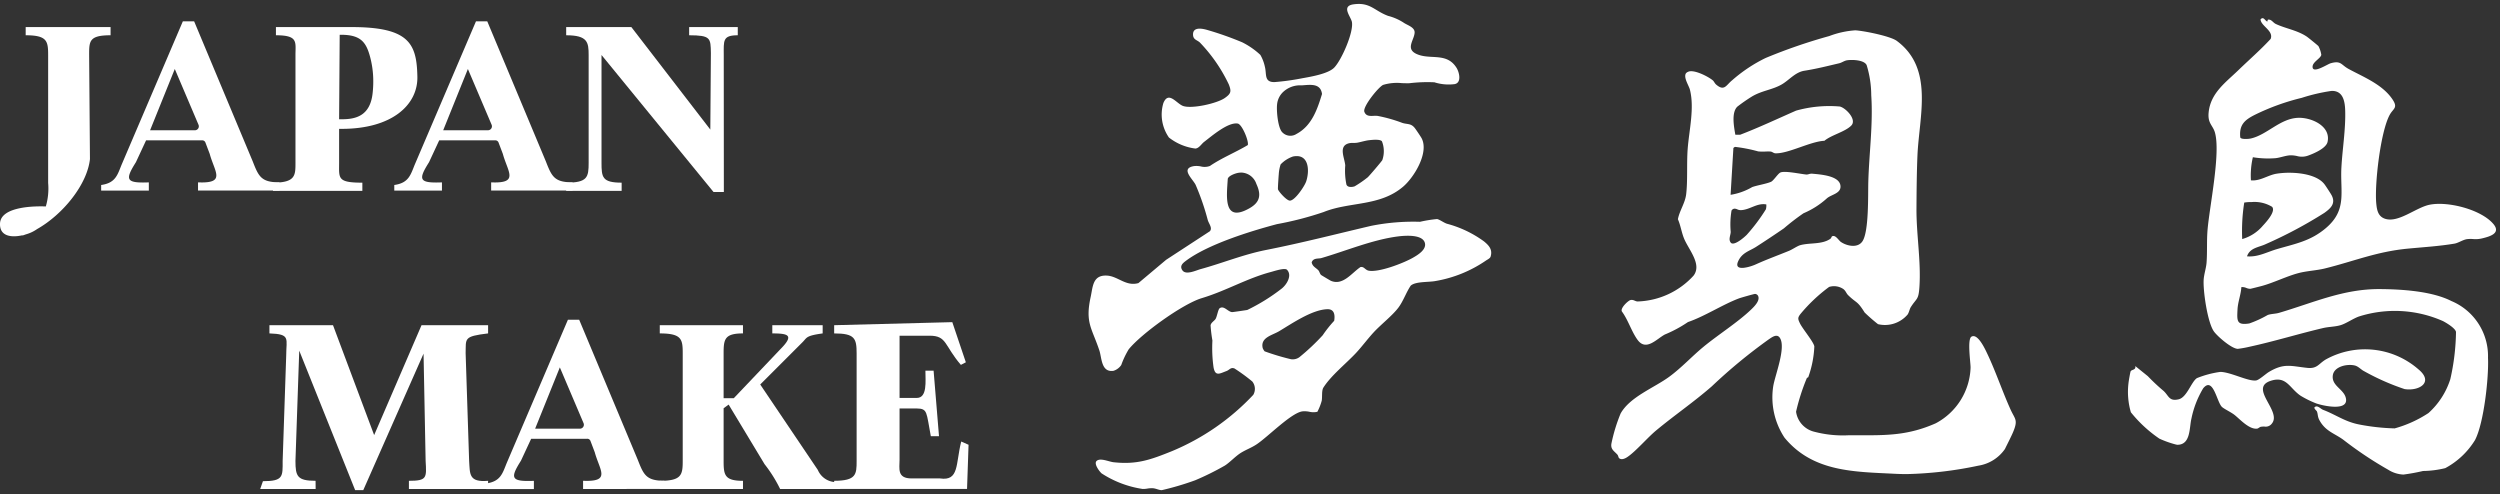 <svg xmlns="http://www.w3.org/2000/svg" xmlns:xlink="http://www.w3.org/1999/xlink" width="308.496" height="60.986" viewBox="0 0 308.496 60.986">
  <rect x="0" y="0" width="308.496" height="60.986" fill="#333333" stroke="none"/>
  <defs>
    <clipPath id="clip-path">
      <rect id="長方形_25291" data-name="長方形 25291" width="119.513" height="57.858" fill="#fff"/>
    </clipPath>
  </defs>
  <g id="グループ_22752" data-name="グループ 22752" transform="translate(10655.598 23656.291)">
    <path id="合体_19" data-name="合体 19" d="M7.958,59.763a3.089,3.089,0,0,0-.708.042,2.966,2.966,0,0,1-.569.047A12.718,12.718,0,0,1,1.6,57.924c-.285-.265-1-1.208-.592-1.547.466-.385,1.489.112,2.083.177,2.88.314,4.575-.315,7.189-1.366a29.048,29.048,0,0,0,10.042-6.949,1.459,1.459,0,0,0-.121-1.65A22.281,22.281,0,0,0,18,44.98c-.481-.17-.588.173-.981.319-.831.309-1.393.707-1.6-.467a17.194,17.194,0,0,1-.138-3.3,17.616,17.616,0,0,1-.228-1.87c.062-.358.47-.542.627-.809.175-.3.3-1.167.5-1.307.54-.362,1.007.449,1.533.481.095.006,1.641-.224,1.866-.262a23.658,23.658,0,0,0,4.251-2.64c.619-.488,1.324-1.628.654-2.321-.267-.277-1.579.164-1.991.274-3,.8-5.5,2.316-8.535,3.23C11.6,37.022,6.5,40.7,4.948,42.625a10.611,10.611,0,0,0-.917,1.934,1.821,1.821,0,0,1-.955.713c-1.527.225-1.438-1.589-1.747-2.516-.934-2.8-1.766-3.4-1.071-6.6C.533,34.889.5,33.44,2.248,33.521c1.372.064,2.343,1.37,3.9.927l3.422-2.875,5.392-3.52c.361-.4-.125-.93-.256-1.391a30.425,30.425,0,0,0-1.492-4.328c-.355-.734-1.91-2.021-.238-2.318a2.578,2.578,0,0,1,.87.034,1.88,1.88,0,0,0,1.129-.057c1.467-1,3.171-1.678,4.672-2.578.154-.464-.7-2.555-1.236-2.652-1.188-.214-3.211,1.542-4.152,2.259-.33.251-.63.793-1.079.823a6.613,6.613,0,0,1-3.263-1.361,4.942,4.942,0,0,1-.689-4.249c.641-1.565,1.631.082,2.444.36,1.1.375,4.181-.32,5.133-.985.788-.551.832-.824.5-1.675A19.41,19.41,0,0,0,13.772,4.8c-.347-.367-.87-.347-.883-1.021-.02-.98,1.139-.748,1.761-.568a39.947,39.947,0,0,1,4.3,1.52A9.4,9.4,0,0,1,21.2,6.292a5.042,5.042,0,0,1,.556,1.463c.238.918-.116,1.894,1.173,1.89a29.767,29.767,0,0,0,3.446-.476c1.092-.194,3.181-.551,3.924-1.3.91-.923,2.409-4.345,2.2-5.62-.107-.668-1.386-1.977.194-2.2,2.073-.287,2.543.786,4.265,1.424a6.43,6.43,0,0,1,1.976.876c.469.3,1.323.546,1.3,1.184-.043.985-1.331,2.148.571,2.77,1.6.522,3.45-.255,4.6,1.58.34.543.658,1.845-.236,2.011a5.82,5.82,0,0,1-2.5-.225,18.614,18.614,0,0,0-3.076.114c-.27.01-.59,0-.928-.009a5.935,5.935,0,0,0-2.314.214c-.582.263-2.549,2.7-2.322,3.318.2.547.674.526,1.138.505a2.843,2.843,0,0,1,.5.006,18.238,18.238,0,0,1,3.057.866c.62.194,1.053.036,1.521.618.147.183.754,1.084.857,1.281.919,1.776-.924,4.8-2.281,5.962-2.893,2.472-6.618,1.834-9.818,3.136a40.354,40.354,0,0,1-5.758,1.492c-3.314.879-8.547,2.5-11.26,4.545-.385.291-.776.632-.4,1.164.433.607,1.668,0,2.236-.158,2.7-.739,5.29-1.811,8.093-2.366,4.477-.886,8.559-1.944,12.952-2.974a26.593,26.593,0,0,1,6.036-.5,16.238,16.238,0,0,1,2.1-.339c.322.061.827.45,1.213.578A13.7,13.7,0,0,1,48.8,29.306c.614.509,1.074,1.009.808,1.879-.065.213-.4.362-.582.487A15.625,15.625,0,0,1,42.76,34.2c-.823.15-2.415.034-3.006.56-.568.832-.926,1.932-1.54,2.736-.758.993-2.138,2.058-3.033,3.026-.739.8-1.4,1.7-2.136,2.5-1.258,1.354-3.1,2.8-4.064,4.31-.243.379-.125,1.143-.211,1.631a6.69,6.69,0,0,1-.536,1.364,2.216,2.216,0,0,1-1.005-.005,2.887,2.887,0,0,0-.832-.048c-1.385.173-4.275,3.156-5.668,4.075-.651.43-1.32.662-1.929,1.041-.682.424-1.366,1.184-1.988,1.577a33.39,33.39,0,0,1-3.656,1.811A35.046,35.046,0,0,1,9.031,60H9.024C8.7,60,8.32,59.794,7.958,59.763ZM29.476,37.67c-1.895.046-4.385,1.774-5.967,2.716-.862.513-2.319.769-2.025,2.071a1.466,1.466,0,0,0,.239.41,29.249,29.249,0,0,0,3.251.974,1.4,1.4,0,0,0,1.035-.247,26.79,26.79,0,0,0,2.878-2.706,14.986,14.986,0,0,1,1.42-1.787c.12-.711.022-1.431-.8-1.431Zm8.712-8.982c-3.149.4-6.365,1.768-9.454,2.669-.379.11-1.014-.047-1.205.54.113.521.521.648.821.969.155.166.183.454.359.591.055.043,1.119.677,1.192.708,1.487.63,2.567-.969,3.646-1.694.459-.1.57.372,1.048.45,1.286.21,4.248-.932,5.408-1.591.594-.337,1.73-1.009,1.493-1.848-.2-.709-1.2-.876-2.109-.876A9.724,9.724,0,0,0,38.188,28.688Zm-19.74-7.842c-.342.059-1.206.363-1.273.746-.132,2.154-.59,5.471,2.676,3.622,1.323-.749,1.472-1.667.855-3a2.033,2.033,0,0,0-1.853-1.406A2.4,2.4,0,0,0,18.448,20.846Zm6.775-2.02A3.821,3.821,0,0,0,23.7,19.8a4.642,4.642,0,0,0-.23,1.2c-.023.24-.128,1.781-.1,1.872.076.281,1.072,1.406,1.473,1.4.63-.008,1.827-1.81,2.014-2.387.41-1.262.328-3.108-1.171-3.108A2.274,2.274,0,0,0,25.223,18.827Zm6.828-1.61c-1.233.375-.447,1.8-.379,2.713a8.381,8.381,0,0,0,.144,2.35c.142.391.7.336,1.015.228a13.385,13.385,0,0,0,1.617-1.116c.2-.181,1.715-1.957,1.8-2.123A3.341,3.341,0,0,0,36.2,16.95c-.236-.285-1.2-.178-1.581-.136-.465.051-1,.224-1.473.31a2.441,2.441,0,0,1-.452.025h-.087A1.839,1.839,0,0,0,32.052,17.216ZM26.3,10.048a3.06,3.06,0,0,0-2.344.865,2.434,2.434,0,0,0-.691,1.446c-.1.758.088,3.043.687,3.527a1.375,1.375,0,0,0,1.7.158c1.891-1.008,2.567-3.021,3.154-4.932-.125-.939-.77-1.123-1.507-1.123C26.97,9.989,26.626,10.025,26.3,10.048ZM160.384,57.486a46.408,46.408,0,0,1-5.557-3.71c-1.1-.8-2.194-1.036-2.94-2.406-.255-.468-.174-.772-.321-1.1-.049-.11-.573-.474-.112-.595.286-.075.617.311.887.414,1.619.617,2.686,1.47,4.486,1.813a26.456,26.456,0,0,0,4.343.474,14.665,14.665,0,0,0,4.168-1.891,9.456,9.456,0,0,0,2.7-4.189,27.831,27.831,0,0,0,.7-5.816c-.072-.459-1.18-1.123-1.62-1.35a14.649,14.649,0,0,0-10.377-.555c-.756.278-1.557.861-2.259,1.068-.676.2-1.435.186-2.144.352-2.983.7-5.994,1.634-9,2.288a13.78,13.78,0,0,1-1.517.278c-.756,0-2.531-1.542-2.963-2.155-.783-1.11-1.34-4.963-1.26-6.349.04-.693.306-1.447.359-2.135.1-1.313.007-2.676.121-4.034.248-2.938,1.649-9.55.9-12.058-.259-.865-.892-1.088-.767-2.414.227-2.419,2.1-3.719,3.67-5.241,1.329-1.285,2.728-2.5,3.985-3.858.394-1.021-1.22-1.59-1.25-2.42.381-.378.5.119.832.284l.073-.242c.46-.064.6.357,1,.542,1.2.563,2.618.76,3.8,1.549.153.1,1.385,1.1,1.44,1.174a3.407,3.407,0,0,1,.356,1.067c-.059.436-1.039.863-1.076,1.442-.064.993,1.821-.278,2.231-.394,1.294-.364,1.271.19,2.208.7,1.827.995,4.166,1.9,5.409,3.74.724,1.072.117,1.124-.317,1.9-1.147,2.05-1.907,8.636-1.669,11.008.078.781.224,1.529,1.027,1.823,1.636.6,3.8-1.328,5.491-1.7,2.254-.489,6.409.562,7.929,2.363.984,1.166-.483,1.558-1.4,1.779a3.4,3.4,0,0,1-1.105.08,3.958,3.958,0,0,0-.707.007c-.532.06-1.091.473-1.585.557-1.922.324-3.856.435-5.8.623-3.806.368-6.574,1.54-10.165,2.434-1.086.27-2.245.3-3.33.592-1.452.39-3.016,1.175-4.485,1.576-.169.046-1.341.343-1.414.351a1.323,1.323,0,0,1-.5-.107,1.22,1.22,0,0,0-.61-.1c-.051.943-.428,1.8-.475,2.791-.064,1.369-.121,1.94,1.456,1.692a13.4,13.4,0,0,0,2.279-1.048c.45-.151.946-.13,1.4-.264,4.215-1.241,7.92-2.954,12.393-2.929,2.707.015,6.463.246,8.867,1.474a7.364,7.364,0,0,1,4.518,7c.111,2.4-.505,8.069-1.606,10.162a9.661,9.661,0,0,1-3.67,3.459,12.155,12.155,0,0,1-2.739.351,24.593,24.593,0,0,1-2.42.442A3.786,3.786,0,0,1,160.384,57.486Zm-7.825-35.164c.185.264.711,1.059.837,1.3.535,1.027-.163,1.63-.9,2.159a54.15,54.15,0,0,1-7.208,3.843c-.825.407-1.979.438-2.339,1.521,1.327.121,2.468-.532,3.685-.889,2.305-.676,4.159-.986,6.064-2.611,2.632-2.246,1.728-4.455,1.9-7.487.125-2.261.519-4.592.469-6.894-.025-1.157-.215-2.578-1.693-2.531a22.211,22.211,0,0,0-3.671.855,28.142,28.142,0,0,0-5.763,2.081c-1.266.635-1.982,1.237-1.824,2.794.067.283,1.065.2,1.314.139,2-.463,3.58-2.438,5.781-2.547,1.644-.082,4.113,1,3.677,2.97-.173.782-1.636,1.41-2.363,1.676a2.25,2.25,0,0,1-1.421.064,3.566,3.566,0,0,0-.741-.086c-.592,0-1.327.3-1.9.355a11.69,11.69,0,0,1-2.792-.118,9.912,9.912,0,0,0-.239,2.851c1.128.116,2.09-.644,3.164-.819a9.978,9.978,0,0,1,1.566-.117C149.805,20.833,151.768,21.194,152.558,22.322Zm-9.952,2.191a22.389,22.389,0,0,0-.251,4.5,5.193,5.193,0,0,0,2.557-1.66c.409-.44,1.626-1.762,1.129-2.319a4.194,4.194,0,0,0-2.529-.586A4.987,4.987,0,0,0,142.606,24.512ZM99.5,57.979c-5.015-.255-10.111-.206-13.616-4.448a9.018,9.018,0,0,1-1.394-6.384c.228-1.365,1.6-4.765.811-5.946-.366-.552-.987-.064-1.354.18a65.633,65.633,0,0,0-7.036,5.8c-2.214,1.936-4.625,3.578-6.892,5.464-1.052.876-2.5,2.569-3.517,3.254-.279.189-.726.414-1.032.155-.091-.076-.106-.317-.213-.437-.4-.451-.845-.64-.745-1.34a20.541,20.541,0,0,1,1.14-3.737c1.163-2.072,4.137-3.162,6.023-4.551,1.487-1.095,2.754-2.477,4.148-3.634,1.819-1.509,4.264-3.047,5.9-4.611.411-.392,1.179-1.137.89-1.723a.461.461,0,0,0-.36-.238c-.1-.01-1.748.462-1.955.538-1.994.737-4.262,2.227-6.335,2.934a15.71,15.71,0,0,1-2.858,1.539c-1.026.557-2.3,2.079-3.344.681-.753-1.013-1.179-2.483-1.949-3.521-.234-.406.749-1.326,1.047-1.41.372-.1.574.162.89.171a9.736,9.736,0,0,0,6.9-3.184c1.087-1.411-.639-3.243-1.189-4.635-.3-.758-.41-1.579-.738-2.329.2-1.063.892-1.995,1.02-3.084.2-1.678.053-3.78.182-5.544.171-2.332.861-5.063.28-7.359-.125-.493-.787-1.449-.512-1.986a.593.593,0,0,1,.271-.211c.679-.358,2.493.568,3.06,1.044.16.134.23.361.423.527,1.011.864,1.231.061,1.958-.524a18.527,18.527,0,0,1,4.134-2.757,67.186,67.186,0,0,1,7.865-2.712,11.117,11.117,0,0,1,3.213-.705c1.062.064,4.311.711,5.113,1.3,4.625,3.418,2.754,9.319,2.551,14.183-.089,2.143-.106,4.4-.119,6.53-.019,3.159.572,6.49.366,9.627-.109,1.667-.326,1.357-1.058,2.505-.163.255-.207.621-.393.914a3.674,3.674,0,0,1-3.663,1.2,21.271,21.271,0,0,1-1.65-1.439c-.932-1.494-.956-1.088-2.027-2.131-.256-.249-.3-.561-.637-.788a2.054,2.054,0,0,0-1.719-.236,19.948,19.948,0,0,0-3.542,3.348c-.349.46-.317.6-.062,1.136.323.678,1.688,2.287,1.781,2.85a12.7,12.7,0,0,1-.753,3.81c-.008.024-.152.045-.184.133a25.676,25.676,0,0,0-1.318,4.124,2.971,2.971,0,0,0,2.28,2.476,13.861,13.861,0,0,0,4.2.428c.458,0,.9,0,1.332,0,3.407.009,6.044.018,9.43-1.481a8.076,8.076,0,0,0,4.293-6.884c0-.654-.426-3.483.106-3.8.791-.473,1.723,1.611,1.989,2.173,1.018,2.154,1.838,4.6,2.828,6.793.555,1.232.971,1.273.32,2.813-.247.583-.709,1.474-1.005,2.083a4.919,4.919,0,0,1-3.291,2.056,47.462,47.462,0,0,1-8.858,1.038Q100.222,58.015,99.5,57.979ZM89.256,20.944c1.015.1,3.525.23,3.532,1.6,0,.849-1.115.972-1.665,1.431a10.3,10.3,0,0,1-2.9,1.855,27.672,27.672,0,0,0-2.418,1.86c-1.1.76-2.294,1.549-3.425,2.278-.822.53-1.749.707-2.232,1.809-.585,1.334,1.549.649,2.157.373,1.375-.624,2.726-1.109,4.136-1.687.383-.157,1.019-.589,1.338-.682,1.178-.345,2.666-.062,3.737-.785.127-.086.174-.287.215-.311.429-.25.816.491,1.105.687.752.509,2.077.789,2.656-.079.814-1.221.679-5.711.725-7.346.1-3.537.6-7.109.363-10.681a12.846,12.846,0,0,0-.565-3.71c-.3-.661-1.811-.7-2.438-.6-.329.057-.632.29-.943.364-1.5.354-2.8.686-4.306.924-1.145.181-1.887,1.174-2.814,1.7-1.184.675-2.475.748-3.714,1.515a20.862,20.862,0,0,0-1.75,1.221c-.756.743-.4,2.543-.241,3.457l.606,0c2.34-.9,4.618-1.975,6.892-2.972a15.186,15.186,0,0,1,5.382-.508c.719.146,2.155,1.61,1.426,2.353-.76.775-2.45,1.154-3.317,1.879-1.717.07-4.485,1.612-6.054,1.543-.218-.009-.381-.2-.595-.216s-.447-.008-.672,0a5.507,5.507,0,0,1-.852-.019,18.442,18.442,0,0,0-2.842-.557.46.46,0,0,0-.215.145l-.345,5.769a7.67,7.67,0,0,0,2.668-.956c.629-.227,1.731-.392,2.322-.649.294-.128.816-.953,1.125-1.131.489-.282,2.532.172,3.229.232a.932.932,0,0,0,.321-.051,1.138,1.138,0,0,1,.3-.052ZM79.338,25.5a10.4,10.4,0,0,0-.1,2.625c-.011.45-.331.969.043,1.371.425.348,1.6-.669,1.931-1a22.449,22.449,0,0,0,2.368-3.156,1.9,1.9,0,0,0,.052-.6c-1.167-.212-2.042.682-3.172.707a1.014,1.014,0,0,1-.394-.093.975.975,0,0,0-.341-.093A.469.469,0,0,0,79.338,25.5Zm54.889,28.881a12.275,12.275,0,0,1-2.092-.739,16.172,16.172,0,0,1-3.518-3.254,8.99,8.99,0,0,1-.29-3.626c.019-.216.2-1.255.254-1.408.093-.258.7-.152.579-.671l1.545,1.246a24.39,24.39,0,0,0,1.964,1.838c.637.6.668,1.3,1.847,1.021,1.021-.246,1.56-2.172,2.254-2.616a12.063,12.063,0,0,1,2.89-.766c1.281.022,3.436,1.193,4.407,1.055.372-.053,1.171-.8,1.576-1.044,1.891-1.134,2.726-.72,4.747-.508,1.218.128,1.378-.494,2.27-1.032a10.006,10.006,0,0,1,11.451,1.22c1.942,1.611.043,2.712-1.72,2.429a29,29,0,0,1-5.023-2.225c-.344-.176-.679-.572-1.1-.68-.931-.236-2.567.1-2.73,1.2-.2,1.376,1.523,1.74,1.635,2.99.129,1.45-2.886.769-3.7.478a12.049,12.049,0,0,1-1.91-.942c-1.374-.932-1.729-2.471-3.671-1.847-2.766.889,1.341,3.712.146,5.252a.945.945,0,0,1-.923.4,2.427,2.427,0,0,0-.44.023c-.183.03-.315.212-.487.232-1,.113-2.13-1.189-2.8-1.708-.422-.328-1.257-.719-1.528-.967-.638-.585-1.078-3.807-2.319-2.3a11.826,11.826,0,0,0-1.458,3.768c-.264,1.1-.07,3.2-1.734,3.2C134.312,54.384,134.27,54.383,134.227,54.381Z" transform="translate(-10521.269 -23655.805)" fill="#fff" stroke="rgba(0,0,0,0)" stroke-miterlimit="10" stroke-width="1"/>
    <g id="グループ_22714" data-name="グループ 22714" transform="translate(-10655.598 -23653.662)">
      <g id="グループ_22713" data-name="グループ 22713" clip-path="url(#clip-path)">
        <path id="パス_34255" data-name="パス 34255" d="M273.737,331.958h-6.843l.339-.965c2.541,0,2.433-.594,2.433-2.5l.439-13.019c0-2.095.577-2.624-2.071-2.717v-1.01h7.846l5.076,13.558,5.845-13.558h8.216v1.01c-3.054.371-2.724.606-2.772,2.454l.432,13.281c.109,1.606-.071,2.665,2.34,2.454v1.01h-9.771v-1.01c2.252,0,2.183-.37,2.062-2.454l-.256-13.238L279.613,332.1h-1l-6.9-17.216-.467,13.607c0,1.906.231,2.454,2.483,2.454Z" transform="translate(-234.787 -274.244)" fill="#fff"/>
        <path id="パス_34256" data-name="パス 34256" d="M511.213,320.838h-6.922l-1.256,2.7c-1.377,2.183-1.236,2.595,1.595,2.488v1.011h-5.882v-.69c1.833-.251,2.022-1.314,2.563-2.6l7.518-17.6h1.391l7.237,17.3c.722,1.848,1.039,2.57,3.292,2.57v1.011H510.7v-1.011c3.485.148,2.057-1.264,1.444-3.511l-.53-1.4a.429.429,0,0,0-.4-.277m-6.431-1.241h5.528a.488.488,0,0,0,.449-.678l-2.928-6.885Z" transform="translate(-438.749 -269.319)" fill="#fff"/>
        <path id="パス_34257" data-name="パス 34257" d="M685.27,321.543l-.619.455v6.5c0,1.732.118,2.454,2.39,2.454v1.01H676.773v-1.01c2.685,0,2.832-.722,2.832-2.454V315.216c0-1.732-.118-2.454-2.832-2.454v-1.011H687.04v1.011c-2.272,0-2.39.722-2.39,2.454v5.541h1.255l5.774-6.071c1.682-1.7.986-1.924-1.02-1.924v-1.011h6.214v1.011c-2.056.285-1.917.5-2.448,1.046l-5.257,5.257,7.108,10.544a2.464,2.464,0,0,0,2.762,1.452v.9h-7.414a16.785,16.785,0,0,0-1.918-3.06Z" transform="translate(-595.358 -274.248)" fill="#fff"/>
        <path id="パス_34258" data-name="パス 34258" d="M855.645,328.2c2.743,0,2.772-.808,2.772-2.454V312.468c0-1.848-.231-2.454-2.772-2.454V309l14.579-.376,1.671,4.954-.612.318c-2.071-2.4-1.7-3.6-3.863-3.6h-3.705v7.68h2.117c1.328,0,1.074-2.063,1.074-3.362h1.01l.666,8.081h-1.01c-.564-2.942-.364-3.406-1.74-3.42h-2.117v6.323c0,1.1-.332,2.31,1.487,2.31H868.7c2.392.358,1.921-1.768,2.623-4.553l.906.4-.187,5.452H855.645Z" transform="translate(-752.711 -271.5)" fill="#fff"/>
        <path id="パス_34259" data-name="パス 34259" d="M288.2,18.481v4.187c0,1.905-.25,2.454,2.868,2.454v1.011H280.043V25.121c2.772,0,2.772-.9,2.772-2.454V9.386c0-1.617.361-2.454-2.411-2.454V5.921h9.34c7.145,0,8.026,2.079,8.113,6.092.087,3.522-3.147,6.468-9.326,6.468Zm0-1.184h.328c1.714,0,3.525-.407,3.812-3.266a12.439,12.439,0,0,0,.073-1.578,11.54,11.54,0,0,0-.368-2.771c-.485-1.856-1.129-2.776-3.492-2.81h-.282Z" transform="translate(-246.354 -5.209)" fill="#fff"/>
        <path id="パス_34260" data-name="パス 34260" d="M598.627,9.131c-.035-1.859-.012-2.189-2.683-2.2V5.921h6V6.932c-1.889,0-1.73.664-1.73,2.454l.012,16.89h-1.271L585.13,9.366v13.3c0,1.79.087,2.454,2.483,2.454v1.011H580.77V25.121c2.627,0,2.772-.664,2.772-2.454V9.386c0-1.588-.115-2.454-2.772-2.454V5.921h8.042l9.744,12.648Z" transform="translate(-510.904 -5.209)" fill="#fff"/>
        <path id="パス_34261" data-name="パス 34261" d="M416.9,14.688H409.98l-1.256,2.7c-1.377,2.183-1.236,2.595,1.595,2.488v1.011h-5.882v-.69c1.833-.251,2.022-1.314,2.563-2.6L414.518,0h1.391l7.237,17.3c.722,1.848,1.04,2.57,3.292,2.57v1.011H416.39V19.873c3.485.148,2.057-1.264,1.444-3.511l-.53-1.4a.429.429,0,0,0-.4-.277m-6.431-1.241H416a.488.488,0,0,0,.449-.678L413.52,5.883Z" transform="translate(-355.783 0.001)" fill="#fff"/>
        <path id="パス_34262" data-name="パス 34262" d="M116.228,14.688h-6.922l-1.256,2.7c-1.377,2.183-1.236,2.595,1.595,2.488v1.011h-5.882v-.69c1.833-.251,2.022-1.314,2.563-2.6L113.844,0h1.391l7.237,17.3c.722,1.848,1.04,2.57,3.292,2.57v1.011H115.716V19.873c3.485.148,2.057-1.264,1.444-3.511l-.53-1.4a.429.429,0,0,0-.4-.277M109.8,13.446h5.528a.488.488,0,0,0,.449-.678l-2.928-6.885Z" transform="translate(-91.28 0.001)" fill="#fff"/>
        <path id="パス_34263" data-name="パス 34263" d="M3.169,5.921V6.932c2.656,0,2.772.722,2.772,2.454V25.15a7.863,7.863,0,0,1-.287,2.906c-1.01-.041-5.58-.1-5.653,2.116-.053,1.6,1.449,1.743,2.787,1.435l-.024.042c.144-.045.289-.1.434-.151a4.483,4.483,0,0,0,1.377-.649h0c3.177-1.795,6.187-5.49,6.525-8.642L11,9.386c0-1.732-.011-2.454,2.645-2.454V5.921Z" transform="translate(0 -5.209)" fill="#fff"/>
      </g>
    </g>
  </g>
</svg>

